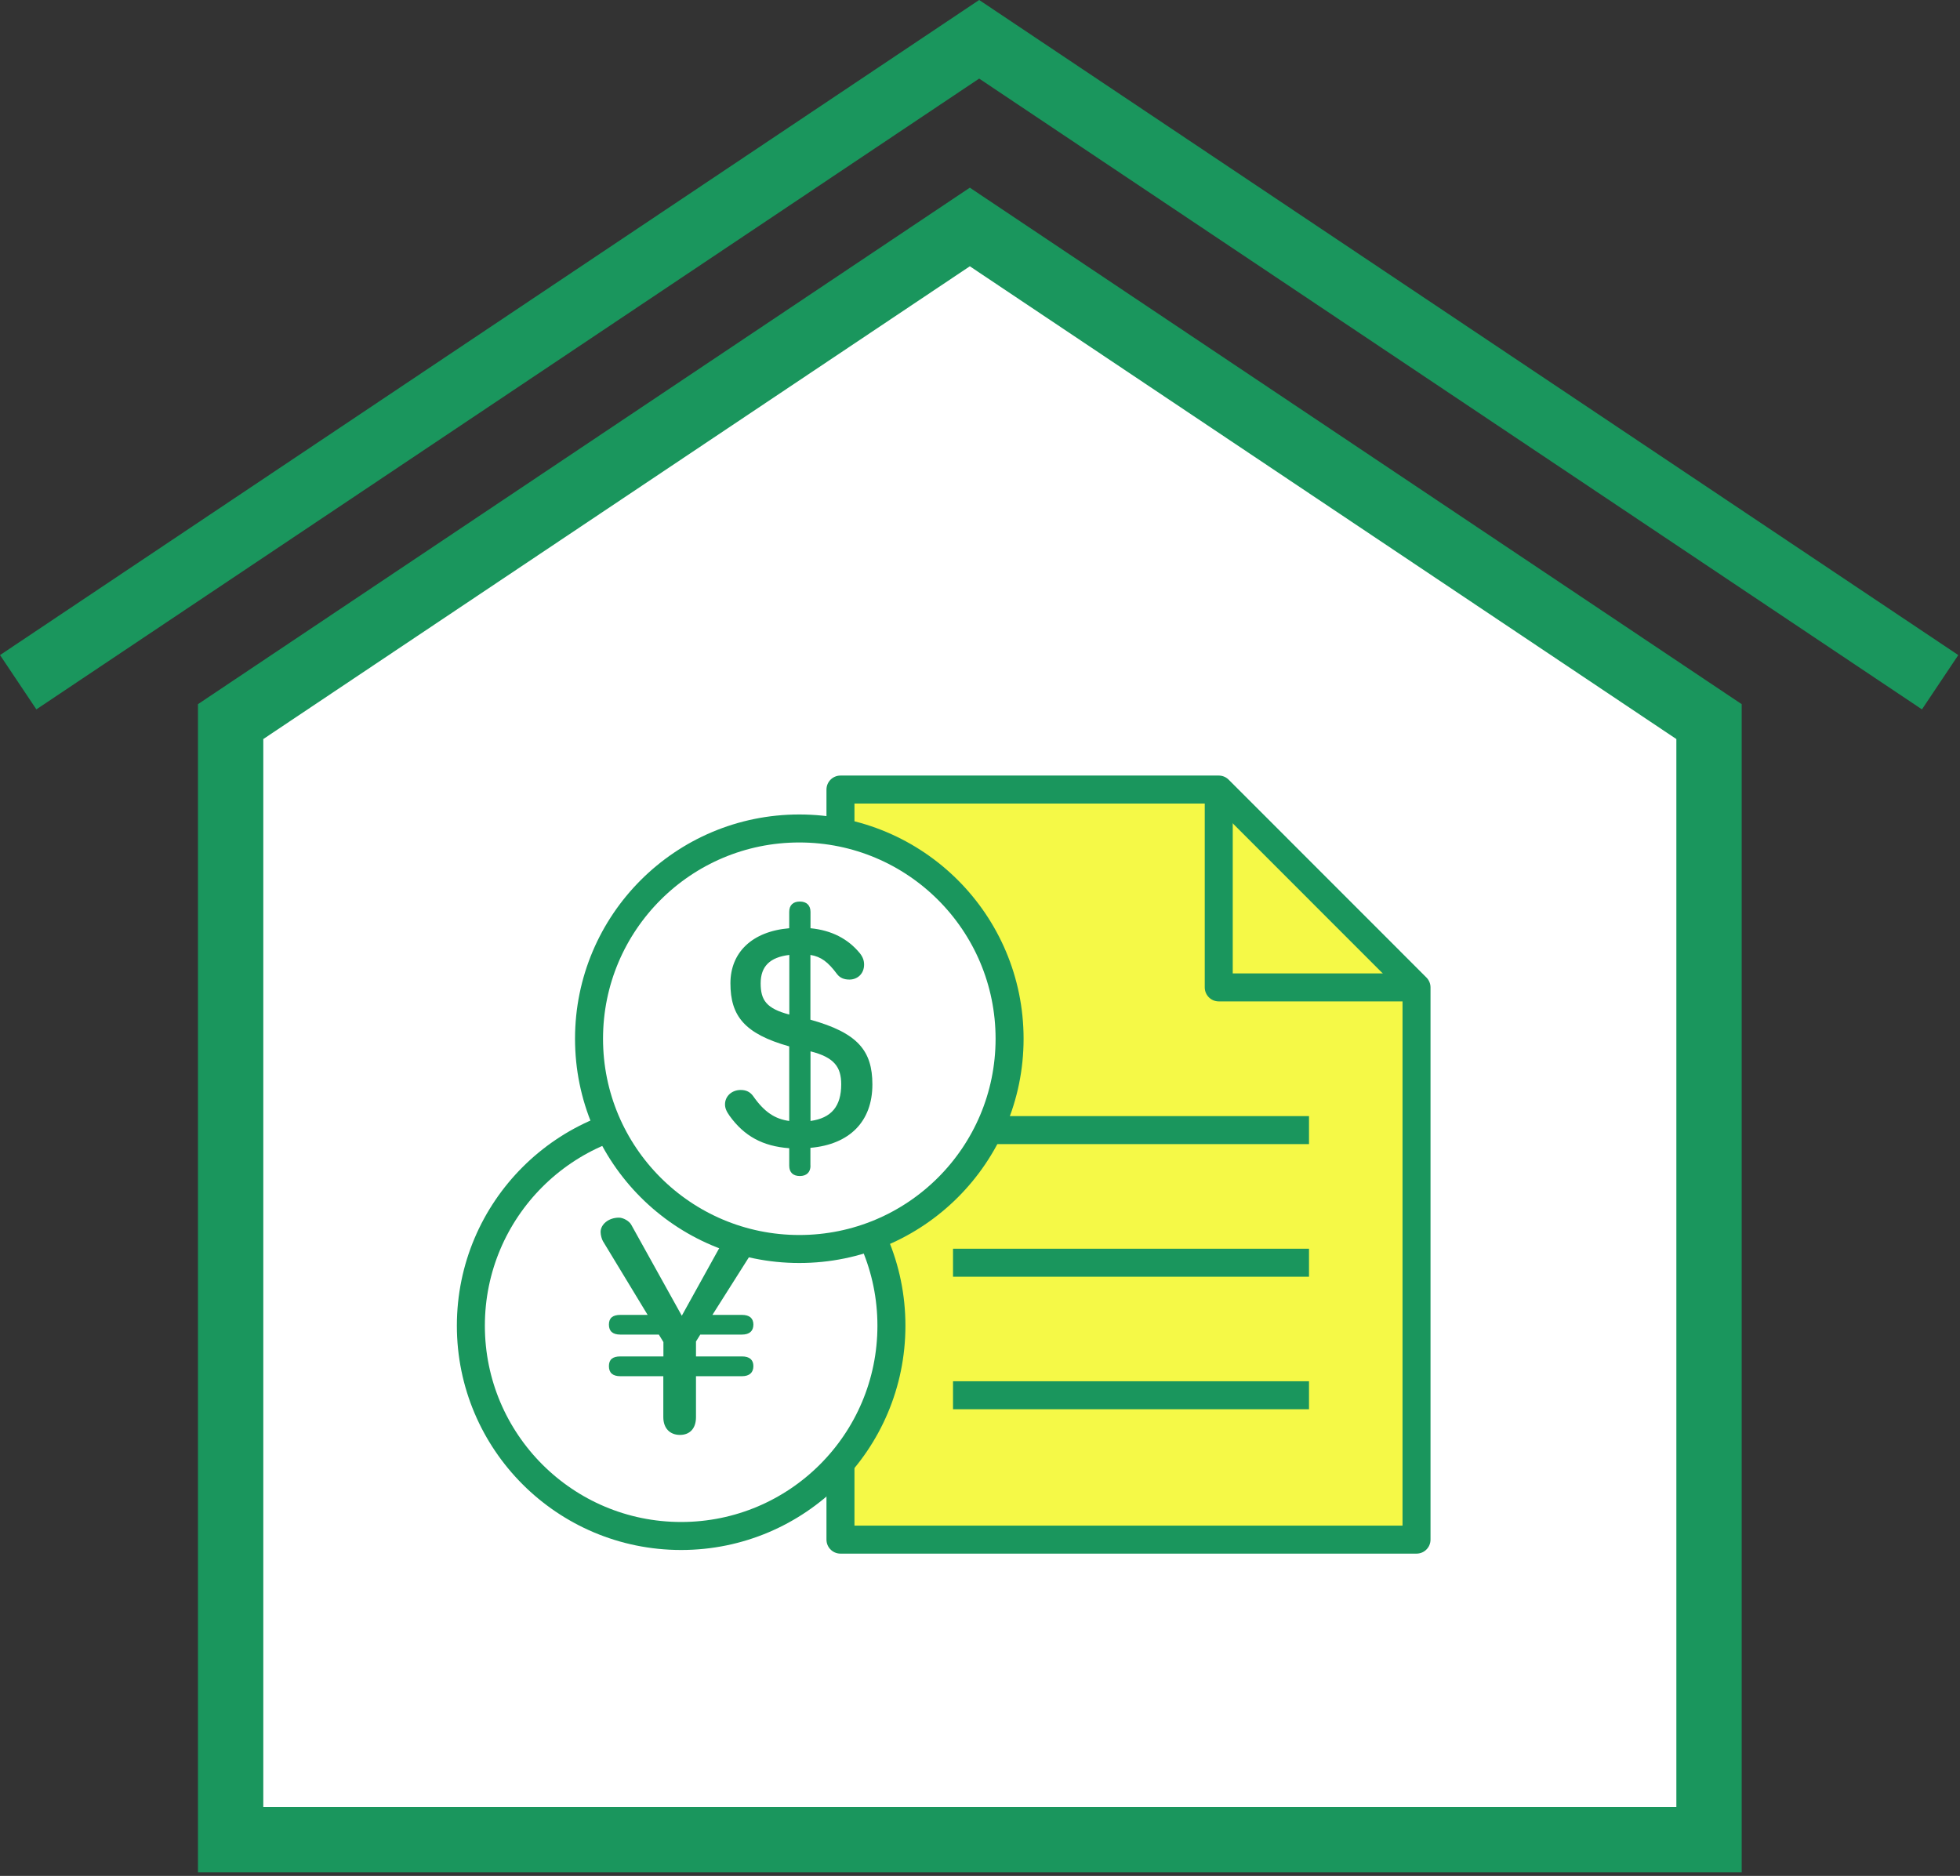 <svg width="210" height="201" viewBox="0 0 210 201" fill="none" xmlns="http://www.w3.org/2000/svg">
<rect x="0" y="0" width="210" height="201" fill="#333333" stroke="none"/>
<g clip-path="url(#clip0_911_99)">
<path d="M103.91 24.32L24.71 77.32V197.12H183.11V77.32L103.91 24.32Z" fill="white" stroke="#1A965D" stroke-width="7" stroke-miterlimit="10"/>
<path d="M130.58 84.6H90.05V164.97H151.77V105.8L130.58 84.6Z" fill="#F5F947" stroke="#1A965D" stroke-width="3" stroke-linejoin="round"/>
<path d="M102.11 149.5H140.25" stroke="#1A965D" stroke-width="3" stroke-miterlimit="10"/>
<path d="M102.11 135.3H140.25" stroke="#1A965D" stroke-width="3" stroke-miterlimit="10"/>
<path d="M102.11 121.09H140.25" stroke="#1A965D" stroke-width="3" stroke-miterlimit="10"/>
<path d="M72.98 164.58C85.423 164.58 95.51 154.493 95.51 142.05C95.51 129.607 85.423 119.52 72.98 119.52C60.537 119.52 50.45 129.607 50.45 142.05C50.45 154.493 60.537 164.58 72.98 164.58Z" fill="white" stroke="#1A965D" stroke-width="3" stroke-miterlimit="10"/>
<path d="M66.47 147.46C65.64 147.46 65.24 147.09 65.24 146.38C65.24 145.67 65.64 145.34 66.47 145.34H71.08V143.8L70.59 143H66.47C65.64 143 65.24 142.63 65.24 141.93C65.24 141.23 65.64 140.89 66.47 140.89H69.39L64.6 132.99C64.48 132.78 64.35 132.34 64.35 132.01C64.35 131.21 65.18 130.47 66.32 130.47C66.78 130.47 67.43 130.84 67.64 131.24L73.05 140.98L78.46 131.21C78.68 130.84 79.2 130.47 79.72 130.47C80.7 130.47 81.62 131.24 81.62 132.04C81.62 132.38 81.5 132.72 81.37 132.93L76.33 140.89H79.49C80.32 140.89 80.72 141.26 80.72 141.93C80.72 142.6 80.32 143 79.49 143H75.03L74.57 143.74V145.34H79.49C80.32 145.34 80.72 145.71 80.72 146.38C80.72 147.05 80.32 147.46 79.49 147.46H74.57V151.85C74.57 153.05 73.92 153.75 72.85 153.75C71.78 153.75 71.07 153.04 71.07 151.85V147.46H66.46H66.47Z" fill="#1A965D"/>
<path d="M85.64 133.83C98.083 133.83 108.17 123.743 108.17 111.3C108.17 98.857 98.083 88.77 85.64 88.77C73.197 88.77 63.11 98.857 63.11 111.3C63.11 123.743 73.197 133.83 85.64 133.83Z" fill="white" stroke="#1A965D" stroke-width="3" stroke-miterlimit="10"/>
<path d="M86.84 124.9C86.84 125.61 86.41 126.01 85.7 126.01C84.99 126.01 84.56 125.64 84.56 124.9V123.03C81.73 122.82 79.74 121.74 78.17 119.56C77.8 119.04 77.68 118.7 77.68 118.33C77.68 117.47 78.39 116.79 79.37 116.79C79.95 116.79 80.38 117.01 80.69 117.44C81.89 119.16 83.03 119.9 84.56 120.11V112.12C79.77 110.77 78.26 108.86 78.26 105.36C78.26 102.07 80.56 99.8 84.56 99.46V97.71C84.56 96.97 84.99 96.6 85.7 96.6C86.41 96.6 86.84 97 86.84 97.71V99.46C89.11 99.68 90.86 100.6 92.12 102.13C92.46 102.56 92.58 102.93 92.58 103.36C92.58 104.34 91.87 104.96 91.01 104.96C90.43 104.96 90 104.78 89.69 104.38C88.71 103.06 87.97 102.51 86.83 102.32V109.26C91.9 110.67 93.47 112.58 93.47 116.2C93.47 120.16 91.04 122.62 86.83 122.99V124.89L86.84 124.9ZM84.57 102.32C82.48 102.57 81.5 103.55 81.5 105.36C81.5 107.17 82.11 108.06 84.57 108.71V102.32ZM86.84 120.11C89.08 119.8 90.13 118.54 90.13 116.18C90.13 114.34 89.39 113.29 86.84 112.65V120.12V120.11Z" fill="#1A965D"/>
<path d="M130.58 84.6V105.8H151.77" stroke="#1A965D" stroke-width="3" stroke-linejoin="round"/>
<path d="M1.95 73.1L104.91 4.21L207.87 73.1" stroke="#1A965D" stroke-width="7" stroke-miterlimit="10"/>
</g>
<defs>
<clipPath id="clip0_911_99">
<rect width="209.81" height="200.62" fill="white"/>
</clipPath>
</defs>
</svg>
